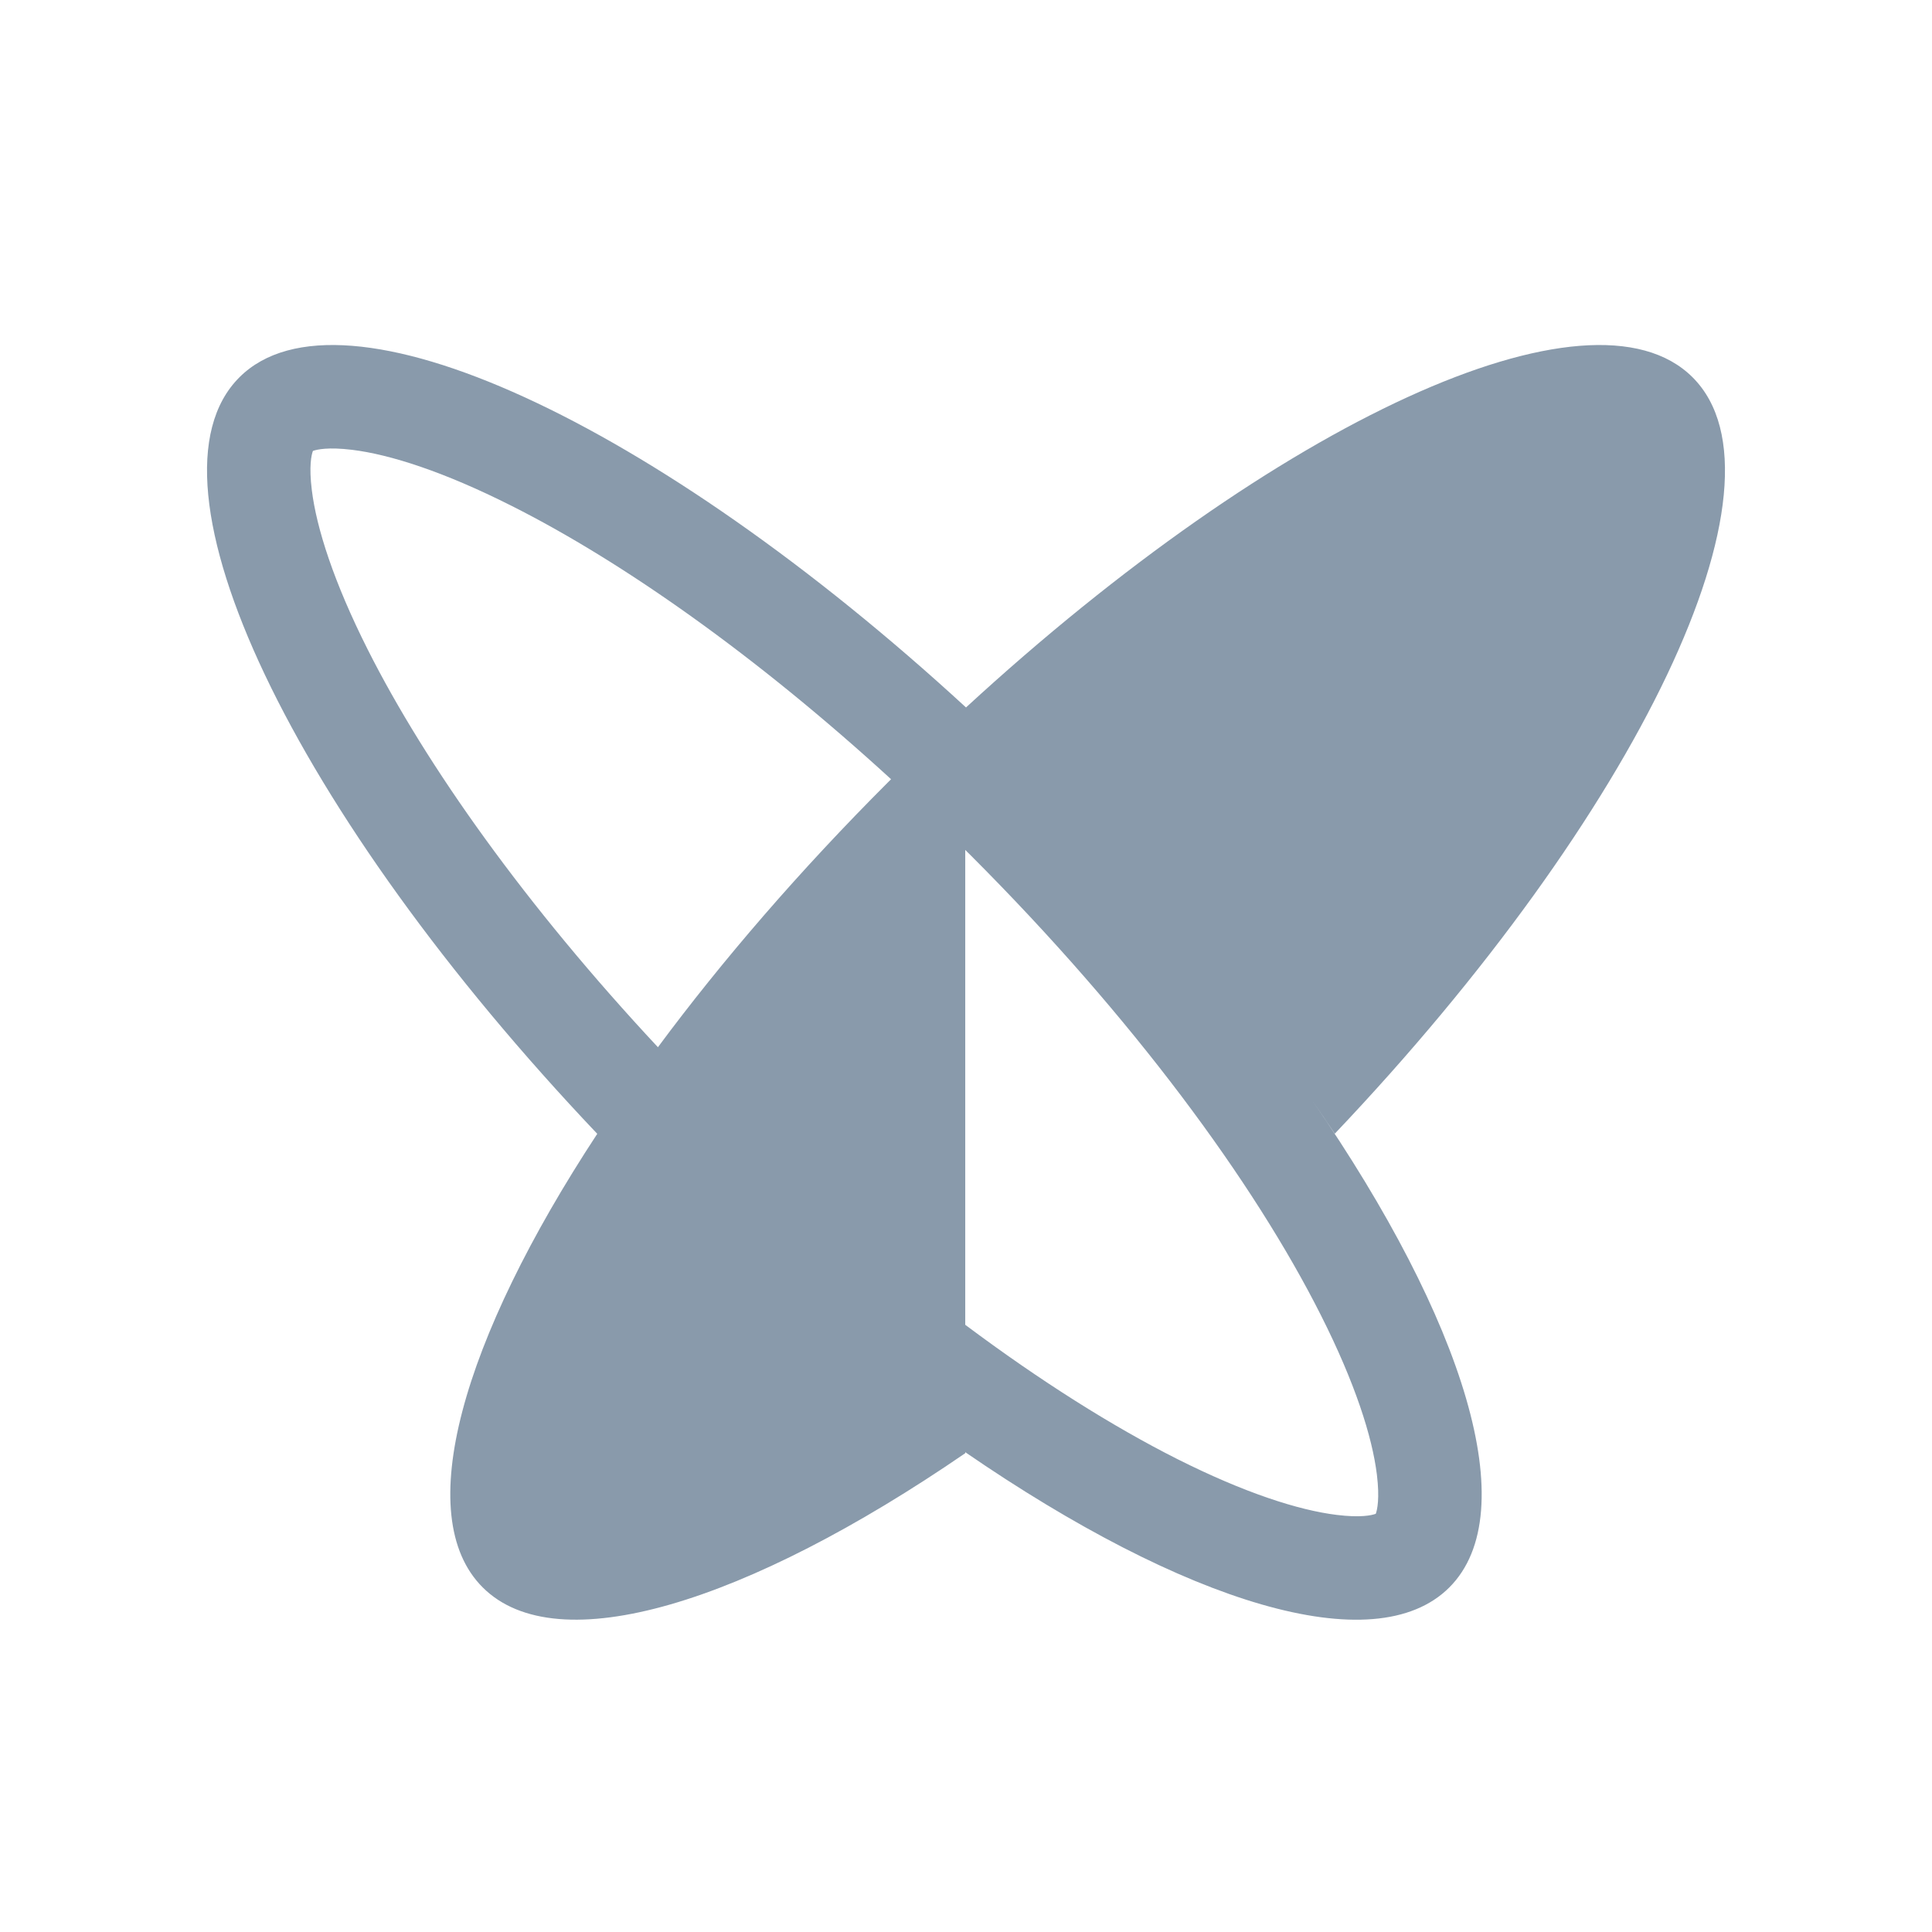 <svg width="28" height="28" viewBox="0 0 28 28" fill="none" xmlns="http://www.w3.org/2000/svg">
<path fill-rule="evenodd" clip-rule="evenodd" d="M24.531 5.469C26.054 6.991 23.746 11.795 19.345 16.43C19.245 16.28 19.137 16.12 19.02 15.951C21.221 19.141 22.096 21.915 21.005 23.006C19.919 24.092 17.163 23.228 13.989 21.046V21.061C10.825 23.232 8.078 24.089 6.995 23.005C5.959 21.97 6.695 19.417 8.656 16.432C4.254 11.796 1.946 6.991 3.469 5.469C4.944 3.993 9.501 6.115 14 10.253C18.498 6.115 23.056 3.993 24.531 5.469ZM12.914 11.293C10.958 9.503 9.025 8.141 7.41 7.329C6.436 6.838 5.656 6.587 5.102 6.519C4.755 6.477 4.594 6.514 4.535 6.535C4.513 6.594 4.476 6.756 4.519 7.102C4.587 7.656 4.838 8.437 5.328 9.411C6.177 11.097 7.625 13.131 9.535 15.177C10.467 13.92 11.59 12.617 12.867 11.34C12.883 11.325 12.898 11.309 12.914 11.293ZM13.989 12.318V19.2C15.083 20.018 16.127 20.674 17.063 21.146C18.038 21.636 18.818 21.887 19.372 21.955C19.718 21.998 19.88 21.961 19.939 21.939C19.96 21.88 19.997 21.719 19.955 21.372C19.887 20.818 19.636 20.038 19.145 19.064C18.172 17.131 16.413 14.741 14.073 12.401C14.045 12.374 14.017 12.346 13.989 12.318ZM4.548 6.507C4.548 6.507 4.547 6.508 4.545 6.511C4.547 6.509 4.548 6.507 4.548 6.507ZM19.967 21.926C19.967 21.926 19.965 21.927 19.963 21.929C19.966 21.927 19.967 21.927 19.967 21.926ZM19.926 21.967C19.926 21.967 19.927 21.966 19.928 21.963C19.927 21.966 19.926 21.967 19.926 21.967ZM4.511 6.546C4.508 6.547 4.507 6.548 4.507 6.548C4.507 6.548 4.508 6.547 4.511 6.546Z" fill="#899AAB"/>
</svg>
